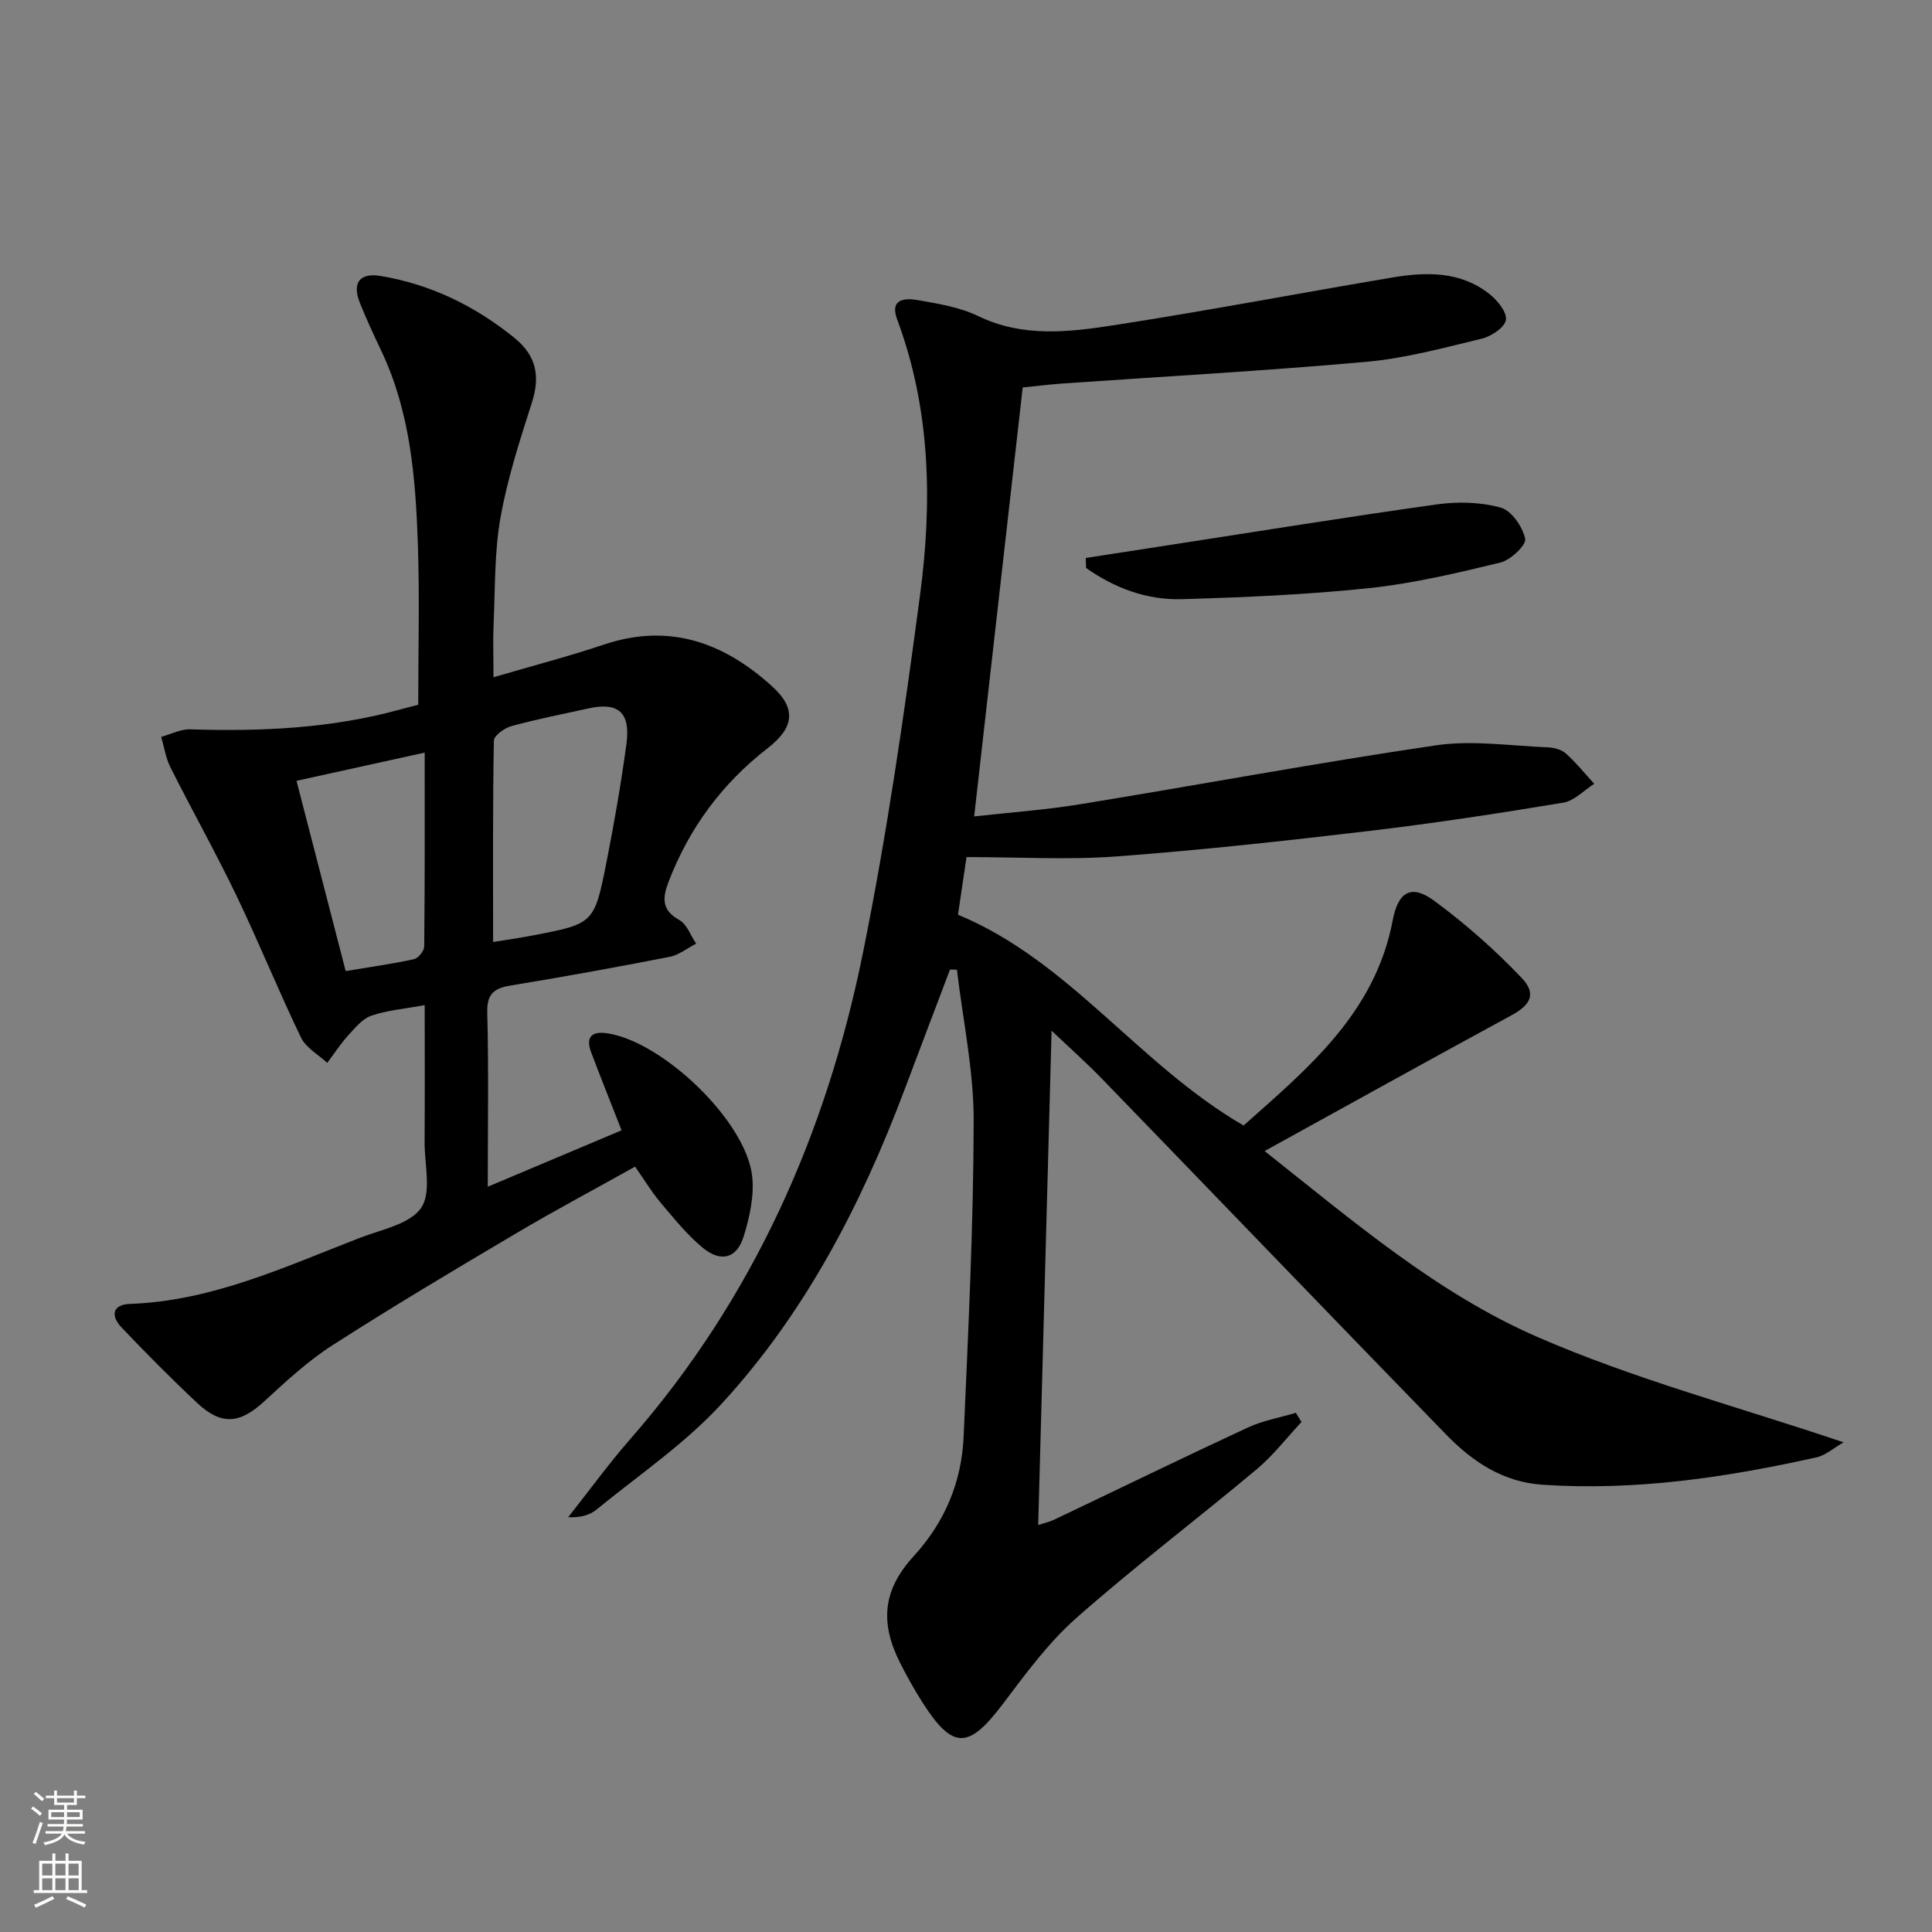 <svg enable-background="new 0 0 400 400" viewBox="0 0 400 400" xmlns="http://www.w3.org/2000/svg"><rect x="0" y="0" width="400" height="400" fill="#808080" stroke="none"/><g fill="#010000"><path d="m211.74 80.22c-3.36 29.72-6.67 58.91-10.05 88.81 7.25-.81 14.65-1.33 21.94-2.52 24.57-4 49.06-8.58 73.68-12.2 7.55-1.11 15.45.12 23.19.42 1.27.05 2.81.48 3.72 1.29 2.11 1.9 3.92 4.15 5.85 6.26-2.13 1.34-4.12 3.52-6.4 3.9-13.25 2.2-26.54 4.24-39.88 5.82-17.49 2.07-35.02 4-52.58 5.31-10.06.75-20.23.14-31.1.14-.58 3.91-1.15 7.72-1.77 11.93 23.14 9.6 37.31 30.96 59.13 43.65 13.14-11.72 27.22-23.18 30.88-42.5 1.12-5.88 3.82-7.53 8.52-4.08 6.5 4.77 12.62 10.19 18.18 16.02 3.15 3.31 1.79 5.62-2.12 7.74-16.77 9.1-33.45 18.37-51.1 28.1 18.53 14.71 35.81 29.47 56.35 38.44 20.15 8.8 41.67 14.49 63.52 21.87-2.12 1.21-3.73 2.69-5.58 3.1-18.68 4.17-37.5 6.97-56.75 5.68-8.2-.55-14.5-4.78-19.91-10.34-23.81-24.47-47.45-49.09-71.21-73.61-3.33-3.44-6.92-6.62-10.53-10.06-.92 34.04-1.84 68-2.77 102.35 1.02-.34 2.24-.6 3.33-1.12 13.35-6.35 26.65-12.84 40.06-19.06 3.12-1.45 6.62-2.05 9.95-3.05.39.63.78 1.27 1.17 1.9-3.08 3.29-5.86 6.93-9.29 9.8-12.37 10.36-25.26 20.12-37.35 30.8-5.78 5.11-10.48 11.54-15.17 17.75-7.13 9.44-10.37 9.55-16.66-.29-1.7-2.66-3.24-5.43-4.66-8.24-4.21-8.39-3.51-15.1 2.83-22.03 6.49-7.09 9.94-15.39 10.35-24.8.95-21.77 2.04-43.55 2.08-65.33.02-10.43-2.24-20.87-3.47-31.31-.48-.01-.95-.02-1.43-.03-3.14 8.3-6.3 16.59-9.42 24.89-8.98 23.85-20.62 46.3-37.96 65.12-7.57 8.22-17.08 14.67-25.81 21.8-1.43 1.17-3.38 1.7-5.86 1.58 4.29-5.42 8.35-11.03 12.89-16.22 25.37-29.03 40.52-63.1 48.1-100.46 4.98-24.53 8.55-49.38 11.85-74.21 2.56-19.22 2.2-38.49-4.73-57.09-1.62-4.35 1.7-4.46 4.31-4 4.23.74 8.65 1.46 12.46 3.3 9.32 4.5 18.91 3.32 28.37 1.85 19.18-2.97 38.26-6.62 57.4-9.84 7-1.18 14.05-1.31 20.02 3.37 1.67 1.31 3.71 3.77 3.47 5.41-.22 1.55-3.03 3.42-5.01 3.89-7.89 1.91-15.84 4.07-23.89 4.79-21.01 1.88-42.09 3.04-63.13 4.51-2.6.19-5.23.52-8.01.8z"/><path d="m87.93 208.1c-4.27.79-7.8 1.07-11.05 2.19-1.85.64-3.38 2.52-4.79 4.08-1.6 1.76-2.9 3.78-4.34 5.69-1.85-1.73-4.4-3.12-5.43-5.24-4.68-9.72-8.73-19.74-13.4-29.46-4.3-8.94-9.17-17.61-13.63-26.48-.97-1.94-1.29-4.2-1.91-6.32 2-.55 4.02-1.62 6-1.56 14.69.47 29.26-.18 43.52-4.12 1.57-.43 3.15-.83 3.69-.97 0-11.48.3-22.43-.08-33.36-.47-13.62-1.56-27.21-7.53-39.83-1.56-3.3-3.12-6.62-4.47-10.01-1.66-4.16-.04-6.29 4.3-5.57 10.4 1.73 19.62 6.25 27.74 12.85 4.71 3.83 5.23 8.2 3.56 13.41-2.51 7.82-5.06 15.72-6.49 23.78-1.27 7.15-1.09 14.57-1.42 21.87-.16 3.45-.03 6.92-.03 11.17 8.09-2.37 15.6-4.33 22.94-6.79 13.54-4.53 24.87-.33 34.79 8.71 5.06 4.61 4.49 8.54-.98 12.78-9.44 7.32-16.25 16.54-20.51 27.68-1.23 3.22-1.51 5.81 2.21 7.86 1.59.87 2.37 3.23 3.51 4.91-1.83.94-3.57 2.36-5.52 2.74-10.91 2.13-21.85 4.12-32.82 5.92-3.47.57-5.02 1.68-4.91 5.64.31 11.47.11 22.96.11 36.03 9.78-4.13 18.76-7.91 27.7-11.68-2.36-6.04-4.39-11.08-6.3-16.16-1.19-3.16.12-4.41 3.33-3.93 11.44 1.71 28.55 18 29.98 29.38.52 4.1-.48 8.61-1.72 12.65-1.4 4.59-4.72 5.48-8.49 2.37-3.29-2.71-6.01-6.14-8.79-9.43-1.81-2.14-3.27-4.59-5.21-7.36-8.3 4.64-16.61 9.06-24.7 13.85-12.73 7.53-25.45 15.1-37.9 23.09-5.13 3.29-9.71 7.53-14.21 11.68-5 4.61-8.84 5.02-13.87.3-5.34-5.01-10.5-10.23-15.56-15.53-2.54-2.66-1.83-4.85 1.65-4.97 17.02-.6 32.14-7.7 47.59-13.67 4.47-1.73 10.32-2.81 12.68-6.18 2.22-3.18.72-8.99.74-13.64.06-9.28.02-18.58.02-28.37zm14.16-13.07c2.53-.41 5.31-.8 8.07-1.33 12.76-2.44 12.87-2.43 15.39-15.12 1.61-8.12 3.03-16.3 4.14-24.51.89-6.55-1.65-8.76-7.81-7.41-5.34 1.17-10.71 2.23-15.98 3.67-1.44.39-3.63 1.95-3.65 3.01-.25 13.74-.16 27.48-.16 41.69zm-40.7-33.37c3.46 13.37 6.79 26.27 10.18 39.39 5.05-.84 9.62-1.48 14.12-2.46.89-.19 2.13-1.7 2.14-2.62.14-13.25.1-26.5.1-40.15-8.92 1.96-17.3 3.81-26.54 5.84z"/><path d="m224.8 115.52c5.42-.84 10.83-1.67 16.25-2.51 18.83-2.9 37.65-5.95 56.52-8.59 4.31-.6 9.01-.48 13.15.68 2.23.62 4.53 3.97 5.05 6.45.27 1.29-3.02 4.41-5.13 4.92-8.98 2.18-18.05 4.33-27.22 5.3-12.86 1.35-25.82 1.91-38.75 2.28-7.23.21-13.91-2.3-19.81-6.46-.02-.68-.04-1.38-.06-2.07z"/></g><path d="m6.44 374.46.42-.45c.65.47 1.27.95 1.85 1.44l-.45.49c-.65-.56-1.25-1.06-1.82-1.48m.93 7.33-.63-.26c.55-1.36 1.05-2.8 1.52-4.33.19.1.38.19.59.27-.46 1.29-.95 2.73-1.48 4.32m-.38-10.38.44-.42c.43.34 1.01.82 1.74 1.44l-.49.49c-.53-.51-1.09-1.01-1.69-1.51m2.5.35h1.72v-1.04h.59v1.04h3.52v-1.04h.59v1.04h1.75v.53h-1.75v1.42h-2.03v.97h3.22v2.03h-3.24c0 .35-.01.66-.03.93h3.32v.53h-3.37c-.03.27-.08.58-.15.94h3.96v.53h-3.71c.67.92 1.93 1.48 3.79 1.68-.13.24-.23.44-.29.59-2.13-.38-3.48-1.08-4.04-2.12-.43.97-1.77 1.72-4.03 2.23-.09-.19-.2-.37-.33-.55 2.1-.42 3.37-1.03 3.81-1.83h-3.36v-.53h3.58c.08-.29.13-.61.16-.94h-3.33v-.53h3.39c.02-.27.04-.58.04-.93h-3.23v-2.03h3.25v-.97h-2.07v-1.42h-1.73zm1.12 3.44v1h2.65c.01-.3.02-.44.01-.4v-.25-.35zm1.19-2h3.52v-.91h-3.52zm4.71 2h-2.63v.59c0 .15-.01.28-.01.4h2.64z" fill="#fbfcfa"/><path d="m13.56 383.74h.63v1.52h2.72v6.07h1.13v.6h-11.06v-.6h1.13v-6.07h2.73v-1.52h.63v1.52h2.1v-1.52zm-2.69 8.83.38.56c-1.24.63-2.53 1.25-3.85 1.85-.1-.21-.21-.42-.34-.63 1.36-.55 2.63-1.15 3.81-1.78m-2.13-4.27h2.1v-2.45h-2.1zm0 3.04h2.1v-2.46h-2.1zm2.72-3.04h2.1v-2.45h-2.1zm0 3.04h2.1v-2.46h-2.1zm6.07 3.6c-1.41-.71-2.7-1.3-3.86-1.78l.35-.56c1.45.62 2.75 1.19 3.84 1.72zm-1.25-9.09h-2.1v2.45h2.1zm-2.09 5.49h2.1v-2.46h-2.1z" fill="#fbfcfa"/></svg>
